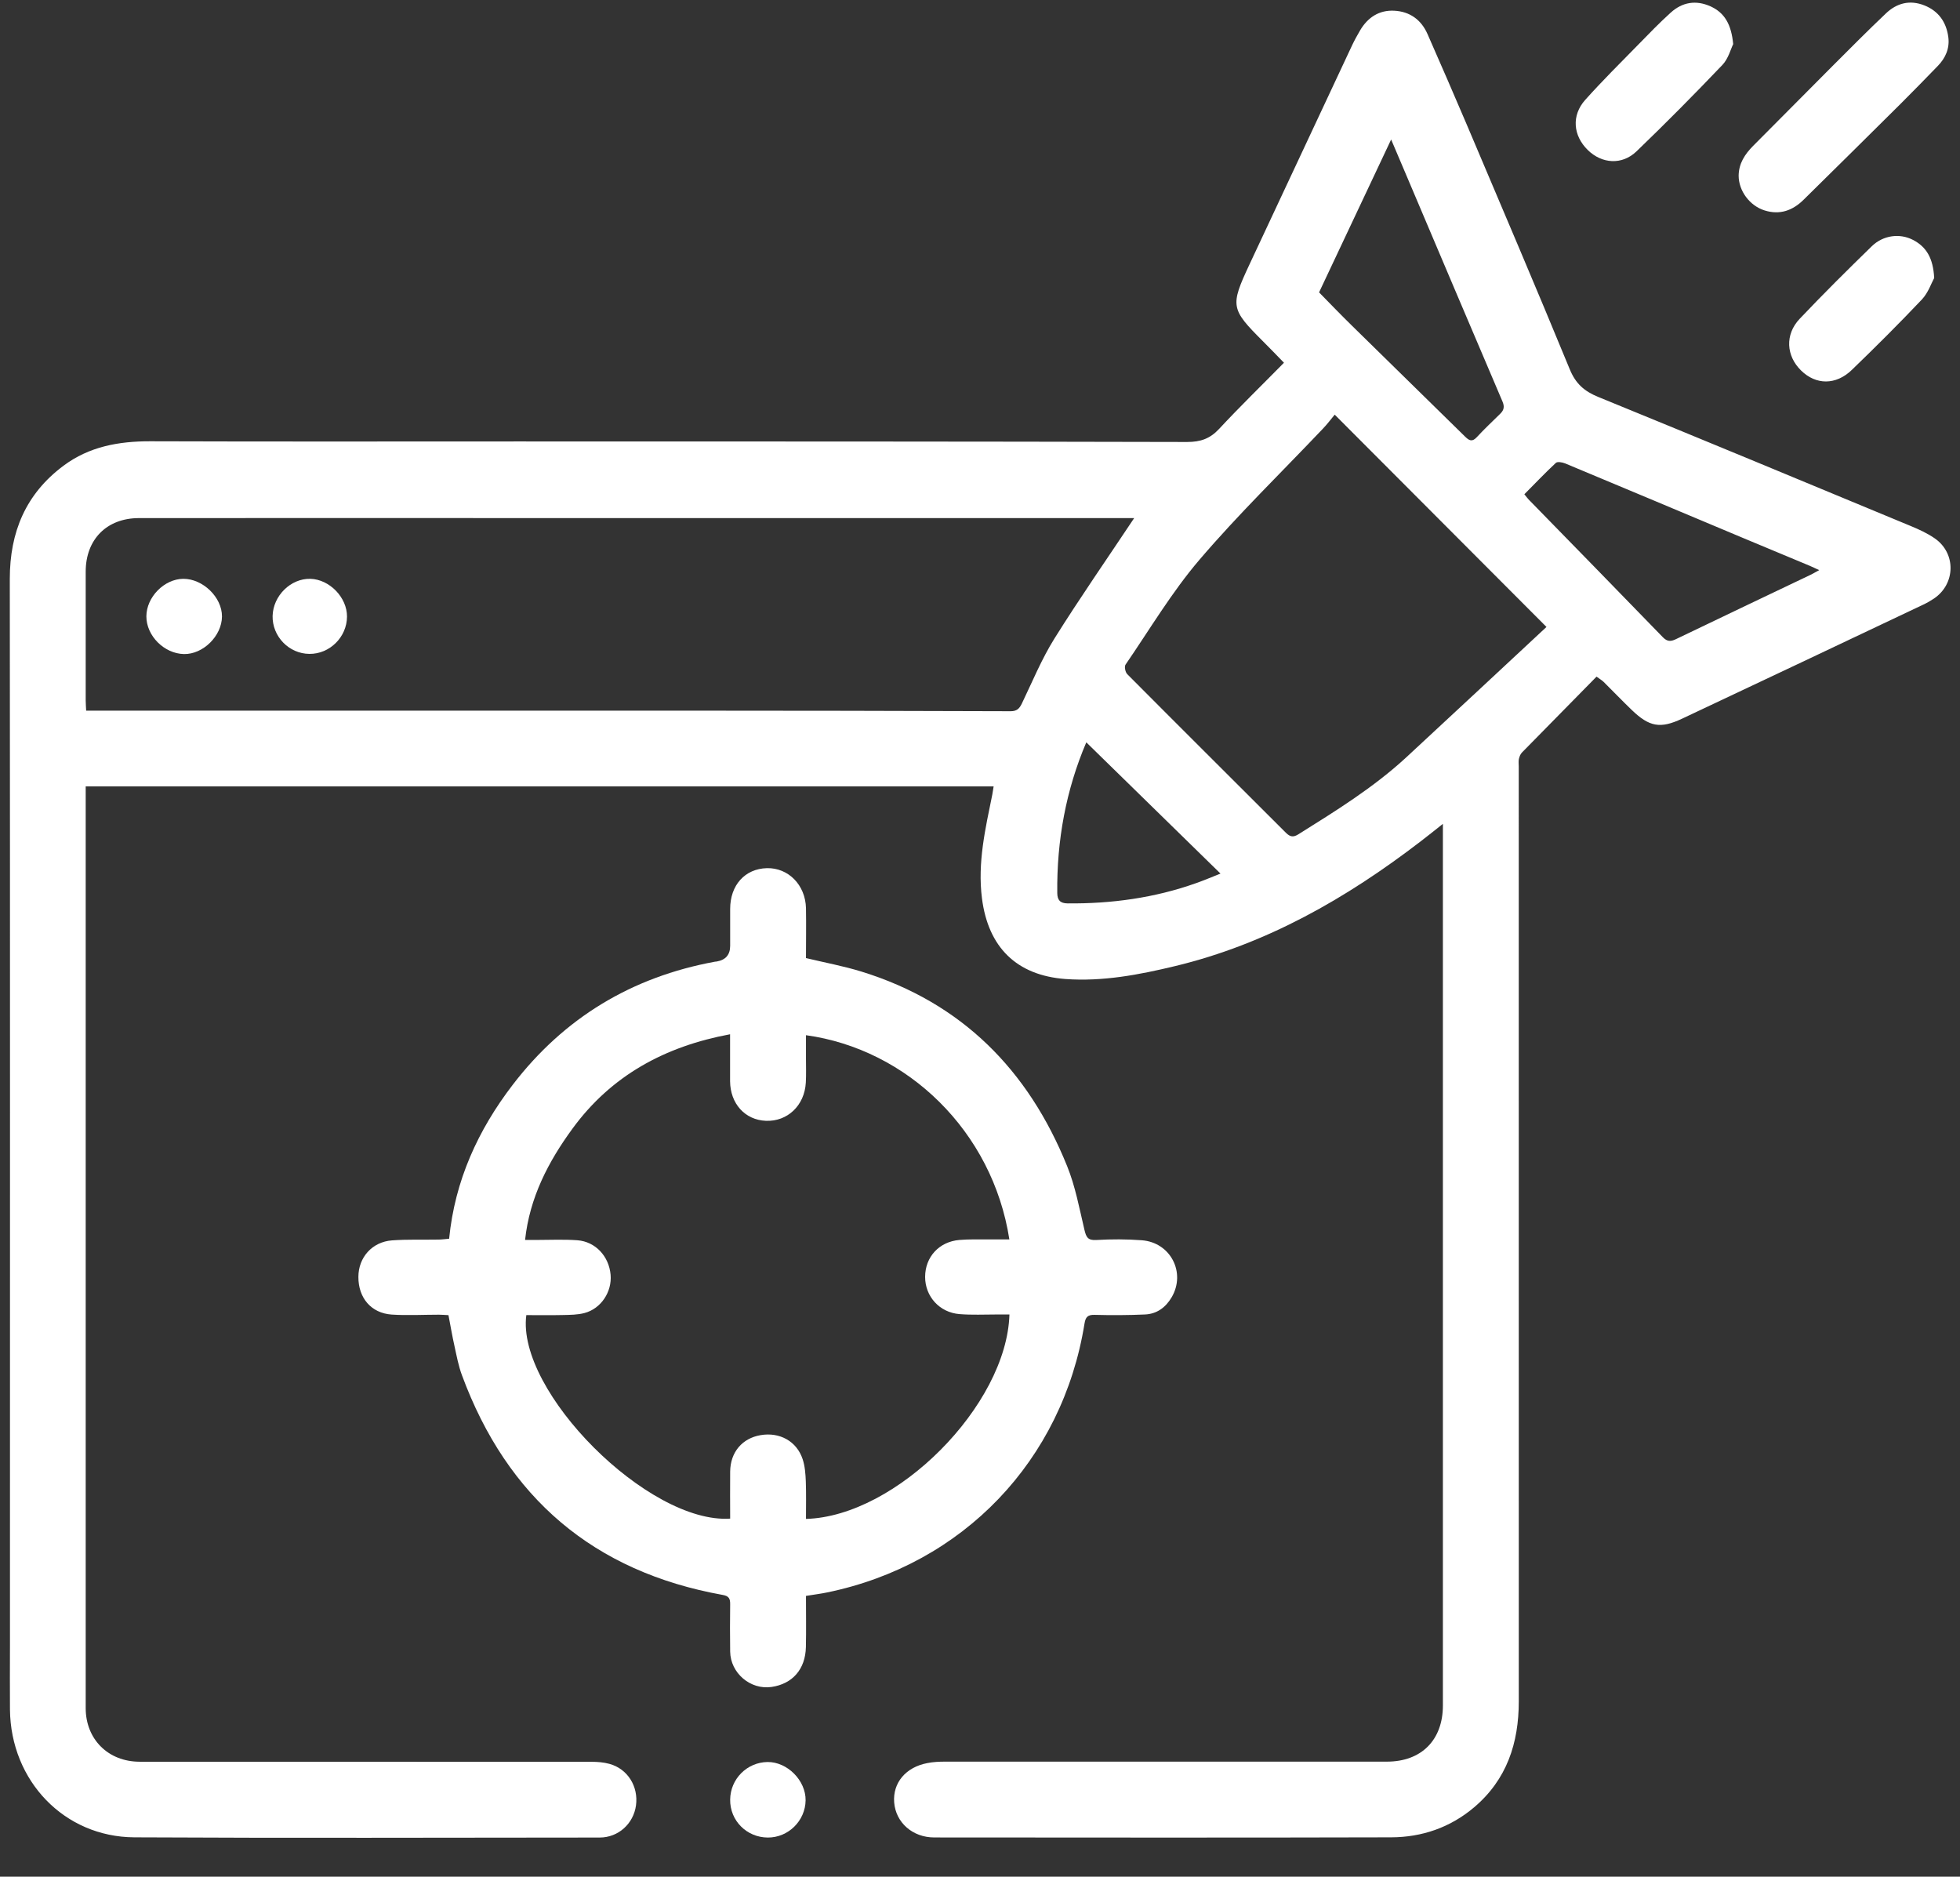 <svg width="47" height="45" viewBox="0 0 47 45" fill="none" xmlns="http://www.w3.org/2000/svg">
<rect x="0" y="0" width="47" height="45" fill="#333333" stroke="none"/>
<g id="Layer_1" clip-path="url(#clip0_1386_7117)">
<path id="Vector" d="M38.284 16.225C37.682 16.836 37.088 17.44 36.495 18.045C36.457 18.084 36.435 18.145 36.422 18.2C36.41 18.258 36.419 18.32 36.419 18.382C36.419 25.851 36.419 33.321 36.42 40.792C36.42 41.797 36.133 42.672 35.348 43.337C34.777 43.821 34.097 44.054 33.359 44.056C29.707 44.066 26.055 44.061 22.404 44.059C21.882 44.059 21.48 43.701 21.442 43.219C21.405 42.752 21.718 42.374 22.236 42.276C22.376 42.248 22.522 42.241 22.665 42.241C26.197 42.241 29.726 42.241 33.257 42.241C34.084 42.241 34.6 41.724 34.6 40.894C34.6 33.946 34.6 27 34.6 20.053V19.755C34.395 19.916 34.23 20.051 34.06 20.18C32.284 21.542 30.371 22.638 28.175 23.166C27.315 23.373 26.444 23.54 25.547 23.475C24.373 23.387 23.696 22.711 23.547 21.54C23.438 20.682 23.629 19.869 23.796 19.047C23.807 18.991 23.815 18.934 23.827 18.856H2.055V19.116C2.055 26.397 2.055 33.677 2.055 40.957C2.055 41.705 2.594 42.241 3.346 42.243C6.959 42.243 10.574 42.243 14.187 42.245C14.329 42.245 14.476 42.257 14.612 42.294C15.049 42.412 15.312 42.834 15.251 43.29C15.191 43.73 14.827 44.061 14.38 44.061C10.659 44.063 6.939 44.076 3.221 44.056C1.539 44.047 0.257 42.701 0.239 40.994C0.234 40.486 0.239 39.979 0.239 39.472C0.239 30.941 0.243 22.411 0.235 13.88C0.235 12.758 0.617 11.843 1.523 11.167C2.139 10.707 2.848 10.58 3.601 10.581C6.541 10.591 9.479 10.585 12.42 10.585C17.769 10.585 23.116 10.585 28.466 10.598C28.791 10.598 29.017 10.518 29.235 10.283C29.729 9.752 30.251 9.245 30.789 8.698C30.626 8.53 30.455 8.352 30.282 8.18C29.511 7.41 29.497 7.336 29.959 6.347C30.779 4.592 31.6 2.839 32.422 1.088C32.48 0.965 32.546 0.846 32.615 0.728C32.799 0.416 33.073 0.237 33.437 0.257C33.806 0.277 34.079 0.472 34.23 0.814C34.546 1.534 34.861 2.254 35.168 2.977C35.997 4.934 36.833 6.887 37.641 8.852C37.784 9.203 37.993 9.383 38.33 9.52C40.828 10.54 43.321 11.576 45.814 12.611C46.016 12.694 46.219 12.787 46.397 12.911C46.91 13.269 46.894 14.002 46.376 14.352C46.294 14.407 46.208 14.456 46.119 14.498C44.192 15.411 42.266 16.325 40.335 17.233C39.81 17.48 39.548 17.427 39.128 17.023C38.899 16.803 38.679 16.573 38.453 16.349C38.411 16.309 38.359 16.28 38.288 16.227L38.284 16.225ZM27.198 12.423H26.691C22.427 12.423 18.163 12.423 13.9 12.423C10.378 12.423 6.856 12.42 3.334 12.423C2.556 12.423 2.055 12.938 2.055 13.707C2.055 14.736 2.055 15.767 2.055 16.796C2.055 16.876 2.063 16.958 2.066 17.04C2.565 17.04 3.039 17.04 3.514 17.04C7.801 17.04 12.087 17.04 16.374 17.04C18.994 17.04 21.614 17.045 24.235 17.054C24.384 17.054 24.445 16.991 24.504 16.869C24.756 16.345 24.978 15.802 25.285 15.311C25.895 14.336 26.551 13.394 27.197 12.423H27.198ZM37.084 15.033C35.37 13.314 33.708 11.649 32.006 9.943C31.917 10.05 31.826 10.172 31.722 10.28C30.733 11.323 29.698 12.327 28.766 13.418C28.1 14.196 27.571 15.091 26.989 15.938C26.958 15.985 26.984 16.118 27.031 16.165C28.297 17.438 29.569 18.702 30.838 19.971C30.937 20.069 31.015 20.08 31.133 20.006C32.031 19.444 32.935 18.885 33.717 18.164C34.844 17.122 35.966 16.073 37.084 15.033ZM31.629 7.009C31.884 7.269 32.151 7.547 32.426 7.816C33.328 8.701 34.231 9.583 35.133 10.47C35.23 10.565 35.3 10.603 35.411 10.485C35.591 10.29 35.784 10.109 35.973 9.923C36.062 9.836 36.084 9.756 36.028 9.625C35.259 7.827 34.497 6.025 33.733 4.225C33.615 3.945 33.495 3.667 33.359 3.345C32.768 4.598 32.202 5.799 31.631 7.01L31.629 7.009ZM36.553 11.851C36.599 11.907 36.624 11.943 36.655 11.976C37.73 13.076 38.804 14.176 39.875 15.28C39.981 15.389 40.066 15.385 40.19 15.325C41.266 14.807 42.346 14.294 43.423 13.78C43.481 13.752 43.535 13.718 43.624 13.671C43.525 13.625 43.457 13.592 43.388 13.563C42.852 13.34 42.313 13.116 41.777 12.891C40.362 12.298 38.948 11.701 37.532 11.112C37.464 11.085 37.346 11.063 37.308 11.1C37.05 11.34 36.806 11.598 36.553 11.852V11.851ZM26.049 17.8C25.564 18.936 25.338 20.153 25.353 21.416C25.355 21.582 25.422 21.66 25.6 21.662C26.653 21.671 27.682 21.531 28.677 21.178C28.864 21.113 29.046 21.035 29.267 20.947C28.177 19.88 27.116 18.844 26.049 17.8Z" fill="white"/>
<path id="Vector_2" d="M19.327 38.265C19.327 38.679 19.334 39.087 19.325 39.494C19.313 40.025 19.005 40.376 18.503 40.45C17.994 40.525 17.516 40.117 17.509 39.601C17.505 39.223 17.503 38.843 17.509 38.465C17.511 38.328 17.474 38.268 17.327 38.243C14.236 37.687 12.163 35.914 11.078 32.977C10.994 32.752 10.95 32.512 10.898 32.275C10.845 32.039 10.805 31.801 10.754 31.535C10.683 31.532 10.605 31.524 10.525 31.524C10.147 31.524 9.767 31.546 9.39 31.521C8.898 31.486 8.592 31.119 8.594 30.619C8.594 30.15 8.925 29.777 9.401 29.742C9.77 29.715 10.143 29.73 10.514 29.723C10.596 29.723 10.676 29.71 10.77 29.703C10.907 28.31 11.463 27.095 12.296 26.01C13.527 24.404 15.152 23.426 17.143 23.06C17.158 23.059 17.174 23.057 17.189 23.055C17.402 23.017 17.509 22.892 17.509 22.68C17.509 22.386 17.509 22.09 17.509 21.795C17.509 21.224 17.863 20.831 18.389 20.817C18.904 20.804 19.316 21.222 19.327 21.779C19.334 22.179 19.327 22.579 19.327 22.973C19.782 23.082 20.227 23.164 20.658 23.297C23.065 24.041 24.66 25.66 25.589 27.961C25.786 28.446 25.882 28.973 26.004 29.488C26.046 29.661 26.082 29.746 26.289 29.733C26.651 29.712 27.017 29.712 27.378 29.739C28.069 29.79 28.444 30.515 28.095 31.108C27.951 31.352 27.738 31.508 27.453 31.519C27.053 31.537 26.651 31.539 26.251 31.528C26.082 31.523 26.031 31.581 26.006 31.737C25.478 35.021 23.093 37.512 19.838 38.183C19.683 38.216 19.525 38.234 19.327 38.267V38.265ZM19.327 24.828C19.327 25.019 19.327 25.206 19.327 25.393C19.327 25.582 19.334 25.771 19.323 25.96C19.293 26.508 18.882 26.897 18.365 26.875C17.865 26.855 17.511 26.464 17.507 25.924C17.507 25.555 17.507 25.188 17.507 24.8C15.943 25.09 14.656 25.791 13.727 27.064C13.15 27.853 12.701 28.712 12.591 29.732C12.7 29.732 12.774 29.732 12.847 29.732C13.18 29.732 13.514 29.715 13.845 29.739C14.28 29.772 14.603 30.124 14.642 30.566C14.678 30.975 14.414 31.379 14.016 31.484C13.851 31.528 13.672 31.528 13.5 31.532C13.207 31.539 12.912 31.534 12.621 31.534C12.378 33.363 15.549 36.543 17.509 36.414C17.509 36.039 17.505 35.661 17.509 35.285C17.514 34.821 17.798 34.486 18.24 34.412C18.696 34.335 19.104 34.557 19.247 34.988C19.303 35.156 19.316 35.343 19.323 35.523C19.334 35.823 19.327 36.121 19.327 36.421C21.496 36.361 24.14 33.701 24.206 31.519C24.102 31.519 23.998 31.519 23.895 31.519C23.6 31.519 23.304 31.534 23.009 31.51C22.529 31.472 22.184 31.086 22.184 30.619C22.184 30.141 22.52 29.772 23.007 29.732C23.24 29.712 23.476 29.721 23.711 29.719C23.873 29.719 24.035 29.719 24.204 29.719C23.802 27.124 21.758 25.157 19.325 24.822L19.327 24.828Z" fill="white"/>
<path id="Vector_3" d="M41.692 4.213C41.695 3.92 41.841 3.698 42.039 3.498C42.684 2.849 43.33 2.198 43.977 1.549C44.39 1.136 44.799 0.724 45.223 0.322C45.483 0.074 45.795 -0.009 46.145 0.129C46.486 0.265 46.67 0.529 46.719 0.884C46.757 1.156 46.654 1.391 46.465 1.584C46.17 1.889 45.874 2.191 45.574 2.491C44.801 3.26 44.025 4.025 43.248 4.791C42.986 5.049 42.681 5.16 42.315 5.046C41.955 4.933 41.692 4.575 41.692 4.211V4.213Z" fill="white"/>
<path id="Vector_4" d="M41.561 1.058C41.503 1.174 41.446 1.404 41.306 1.553C40.632 2.26 39.944 2.955 39.241 3.631C38.893 3.964 38.411 3.927 38.075 3.598C37.721 3.251 37.679 2.769 38.013 2.395C38.422 1.938 38.859 1.505 39.288 1.067C39.542 0.807 39.795 0.545 40.064 0.302C40.341 0.051 40.668 -0.004 41.014 0.151C41.359 0.305 41.517 0.591 41.561 1.056V1.058Z" fill="white"/>
<path id="Vector_5" d="M46.379 6.67C46.314 6.788 46.237 7.021 46.086 7.181C45.541 7.757 44.977 8.319 44.406 8.87C44.024 9.239 43.546 9.234 43.19 8.885C42.83 8.534 42.799 8.021 43.155 7.645C43.717 7.052 44.299 6.475 44.883 5.906C45.157 5.639 45.554 5.588 45.872 5.752C46.195 5.919 46.357 6.192 46.381 6.666L46.379 6.67Z" fill="white"/>
<path id="Vector_6" d="M18.413 44.061C17.905 44.059 17.503 43.656 17.509 43.152C17.514 42.657 17.911 42.257 18.405 42.25C18.88 42.245 19.325 42.694 19.318 43.17C19.311 43.661 18.902 44.063 18.413 44.061Z" fill="white"/>
<path id="Vector_7" d="M3.51 14.779C3.512 14.317 3.937 13.884 4.392 13.879C4.865 13.875 5.327 14.324 5.323 14.784C5.319 15.248 4.87 15.692 4.412 15.683C3.936 15.674 3.508 15.244 3.51 14.777V14.779Z" fill="white"/>
<path id="Vector_8" d="M6.537 14.772C6.548 14.283 6.974 13.867 7.443 13.879C7.903 13.892 8.325 14.328 8.321 14.787C8.318 15.276 7.905 15.685 7.419 15.679C6.928 15.676 6.527 15.259 6.537 14.77V14.772Z" fill="white"/>
</g>
<defs>
<clipPath id="clip0_1386_7117">
<rect width="46.536" height="44" fill="white" transform="translate(0.232 0.064)"/>
</clipPath>
</defs>
</svg>
